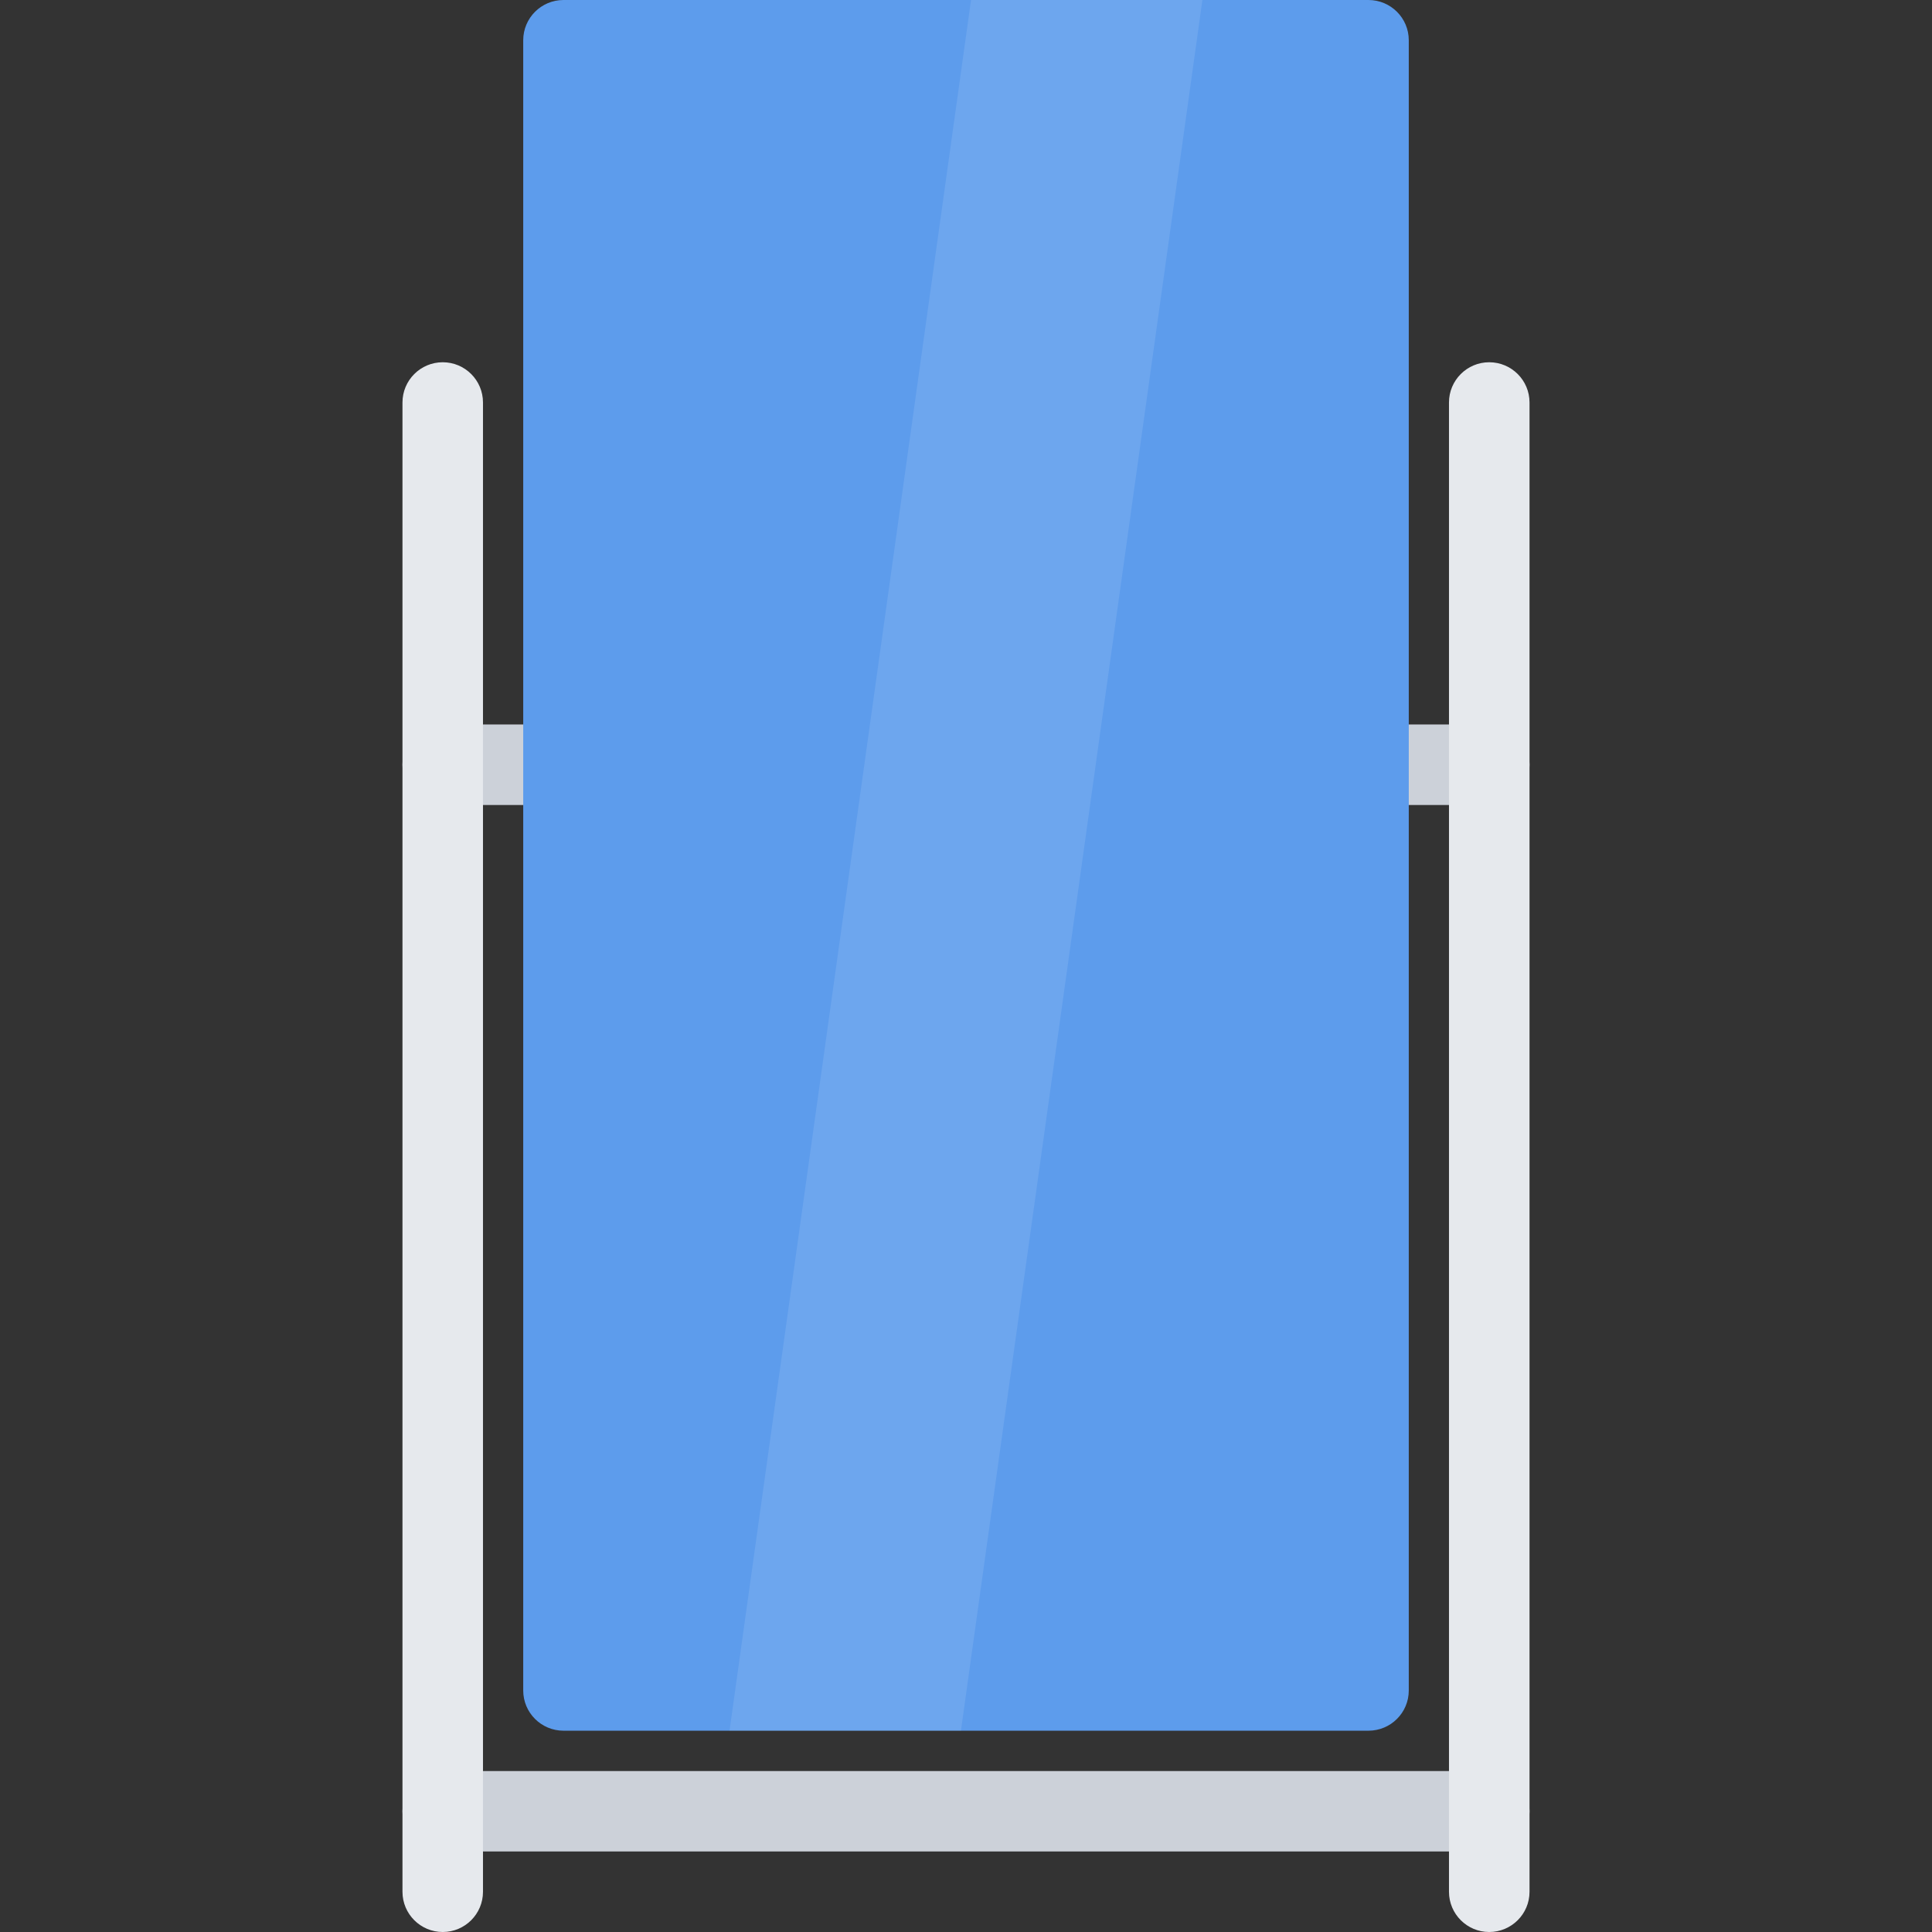 <?xml version="1.0" encoding="iso-8859-1"?>
<!-- Uploaded to: SVG Repo, www.svgrepo.com, Generator: SVG Repo Mixer Tools -->
<svg height="800px" width="800px" version="1.1" id="Layer_1" xmlns="http://www.w3.org/2000/svg" xmlns:xlink="http://www.w3.org/1999/xlink" 
	 viewBox="0 0 511.992 511.992" xml:space="preserve">
<rect x="0" y="0" width="511.992" height="511.992" fill="#333333" stroke="none"/>
<g>
	<path style="fill:#CCD1D9;" d="M149.33,213.332h-32c-5.89,0-10.671-4.781-10.671-10.672s4.781-10.664,10.671-10.664h32
		c5.891,0,10.664,4.773,10.664,10.664S155.221,213.332,149.33,213.332z"/>
	<path style="fill:#CCD1D9;" d="M394.646,213.332h-32c-5.875,0-10.656-4.781-10.656-10.672s4.781-10.664,10.656-10.664h32
		c5.906,0,10.687,4.773,10.687,10.664S400.553,213.332,394.646,213.332z"/>
	<path style="fill:#CCD1D9;" d="M394.646,490.648H117.33c-5.89,0-10.671-4.766-10.671-10.656s4.781-10.656,10.671-10.656h277.316
		c5.906,0,10.687,4.766,10.687,10.656S400.553,490.648,394.646,490.648z"/>
</g>
<path style="fill:#5D9CEC;" d="M362.646,0H149.33c-5.891,0-10.672,4.773-10.672,10.664v437.328c0,5.891,4.781,10.656,10.672,10.656
	h213.316c5.906,0,10.688-4.766,10.688-10.656V10.664C373.334,4.773,368.553,0,362.646,0z"/>
<g>
	<path style="fill:#E6E9ED;" d="M117.33,511.992c-5.89,0-10.671-4.781-10.671-10.656V106.663c0-5.891,4.781-10.664,10.671-10.664
		c5.891,0,10.664,4.773,10.664,10.664v394.673C127.994,507.211,123.221,511.992,117.33,511.992z"/>
	<path style="fill:#E6E9ED;" d="M394.646,511.992c-5.875,0-10.656-4.781-10.656-10.656V106.663c0-5.891,4.781-10.664,10.656-10.664
		c5.906,0,10.687,4.773,10.687,10.664v394.673C405.333,507.211,400.553,511.992,394.646,511.992z"/>
</g>
<polygon style="opacity:0.1;fill:#FFFFFF;enable-background:new    ;" points="254.656,458.648 193.329,458.648 257.328,0 
	318.646,0 "/>
</svg>
